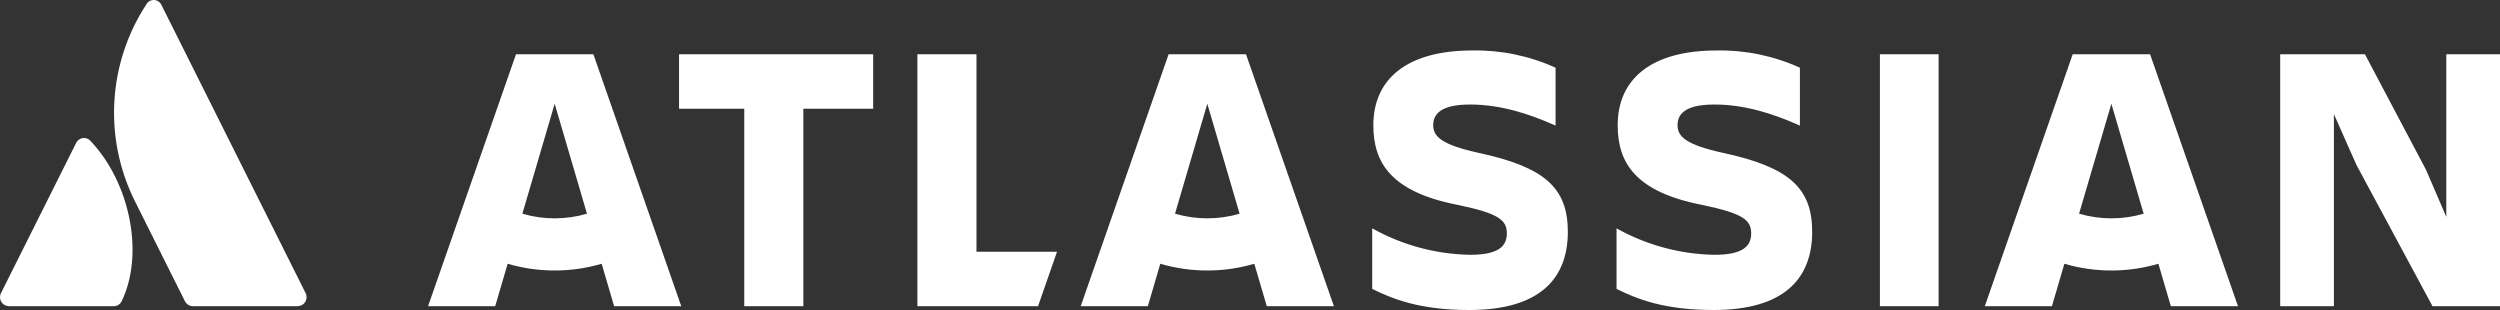 <?xml version="1.0" encoding="UTF-8"?>
<svg width="1000px" height="124px" viewBox="0 0 1000 124" version="1.1" xmlns="http://www.w3.org/2000/svg" xmlns:xlink="http://www.w3.org/1999/xlink">
    <rect x="0" y="0" width="1000" height="124" fill="#333333" stroke="none"/>
    <title>atlassian</title>
    <g id="Page-1" stroke="none" stroke-width="1" fill="none" fill-rule="evenodd">
        <g id="atlassian" transform="translate(0, -0)" fill="#FFFFFF" fill-rule="nonzero">
            <path d="M33.227,55.212 C34.44,55.08 35.634,55.591 36.375,56.56 C52.225,73.483 57.697,101.836 48.667,120.482 C48.083,121.721 46.823,122.499 45.454,122.468 L3.593,122.468 C2.348,122.467 1.191,121.823 0.537,120.764 C-0.118,119.706 -0.178,118.384 0.379,117.271 L30.442,57.205 C30.957,56.099 32.014,55.343 33.227,55.212 Z M61.473,2.30007987e-05 C62.775,-0.005 63.965,0.735 64.536,1.904 C64.762,2.355 66.394,5.615 68.975,10.773 L69.987,12.795 C70.338,13.497 70.704,14.227 71.082,14.984 L72.256,17.329 C74.678,22.17 77.539,27.887 80.645,34.096 L82.218,37.239 C88.849,50.493 96.41,65.605 103.161,79.1 L104.765,82.306 C108.203,89.177 111.384,95.536 114.065,100.895 L115.266,103.296 C118.757,110.273 121.216,115.188 121.994,116.745 L122.258,117.271 C122.814,118.384 122.755,119.706 122.1,120.764 C121.446,121.823 120.289,122.468 119.044,122.468 L77.191,122.468 C75.83,122.468 74.586,121.699 73.977,120.482 L53.796,80.146 C41.426,55.082 43.185,25.36 58.424,1.927 C58.987,0.753 60.171,0.005 61.473,2.30007987e-05 Z M549.341,50.089 C549.341,64.963 556.246,76.772 583.253,81.985 C599.365,85.365 602.741,87.965 602.741,93.332 C602.741,98.545 599.358,101.92 588.009,101.92 C574.292,101.674 560.85,98.039 548.881,91.339 L548.881,115.566 C557.014,119.553 567.754,124 587.703,124 C615.937,124 627.139,111.417 627.139,92.718 M627.139,92.718 C627.139,75.083 617.779,66.801 591.386,61.13 C576.809,57.909 573.279,54.69 573.279,50.089 C573.279,44.267 578.496,41.809 588.163,41.809 C599.826,41.809 611.335,45.335 622.229,50.243 L622.229,27.087 C611.782,22.335 600.405,19.978 588.93,20.187 C562.844,20.187 549.341,31.534 549.341,50.089 M912.074,21.719 L912.074,122.468 L933.556,122.468 L933.556,45.642 L942.611,66.035 L972.993,122.468 L1000,122.468 L1000,21.719 L978.518,21.719 L978.518,86.738 L970.385,67.875 L945.986,21.719 L912.074,21.719 L912.074,21.719 Z M751.962,21.719 L775.44,21.719 L775.44,122.468 L751.962,122.468 Z M724.873,92.718 C724.873,75.083 715.512,66.801 689.119,61.13 C674.542,57.909 671.013,54.69 671.013,50.089 C671.013,44.267 676.23,41.809 685.897,41.809 C697.559,41.809 709.068,45.335 719.962,50.243 L719.962,27.087 C709.516,22.335 698.139,19.978 686.663,20.187 C660.577,20.187 647.075,31.534 647.075,50.089 C647.075,64.963 653.979,76.772 680.986,81.985 C697.099,85.365 700.474,87.965 700.474,93.332 C700.474,98.545 697.091,101.92 685.742,101.92 C672.026,101.674 658.583,98.039 646.614,91.339 L646.614,115.566 C654.748,119.553 665.488,124 685.436,124 C713.67,124 724.873,111.417 724.873,92.718 M366.96,21.719 L366.96,122.468 L415.216,122.468 L422.813,100.692 L390.59,100.692 L390.59,21.719 L366.96,21.719 L366.96,21.719 Z M349.264,21.719 L349.264,43.493 L321.336,43.493 L321.336,122.468 L297.706,122.468 L297.706,43.493 L271.62,43.493 L271.62,21.719 L349.264,21.719 Z M237.356,21.719 L272.5,122.468 L245.647,122.468 L240.663,105.5 C228.389,109.101 215.337,109.101 203.063,105.5 L198.079,122.468 L171.231,122.468 L206.387,21.719 L237.356,21.719 Z M221.87,41.508 L208.95,85.474 C213.146,86.706 217.497,87.332 221.87,87.332 C226.243,87.336 230.594,86.716 234.79,85.489 L221.87,41.508 Z M498.407,21.719 L467.44,21.719 L432.285,122.468 L459.138,122.468 L464.122,105.5 C476.396,109.101 489.448,109.101 501.722,105.5 L506.706,122.468 L533.559,122.468 L498.407,21.719 Z M482.924,87.332 C478.551,87.332 474.2,86.706 470.004,85.474 L482.924,41.508 L495.844,85.489 C491.647,86.716 487.296,87.336 482.924,87.332 L482.924,87.332 Z M860.041,21.719 L829.075,21.719 L793.919,122.468 L820.772,122.468 L825.756,105.5 C838.03,109.101 851.082,109.101 863.356,105.5 L868.34,122.468 L895.195,122.468 L860.041,21.719 Z M844.548,87.332 C840.175,87.332 835.824,86.706 831.628,85.474 L844.548,41.508 L857.468,85.489 C853.272,86.716 848.921,87.336 844.548,87.332 L844.548,87.332 Z" id="Combined-Shape"></path>
        </g>
    </g>
</svg>